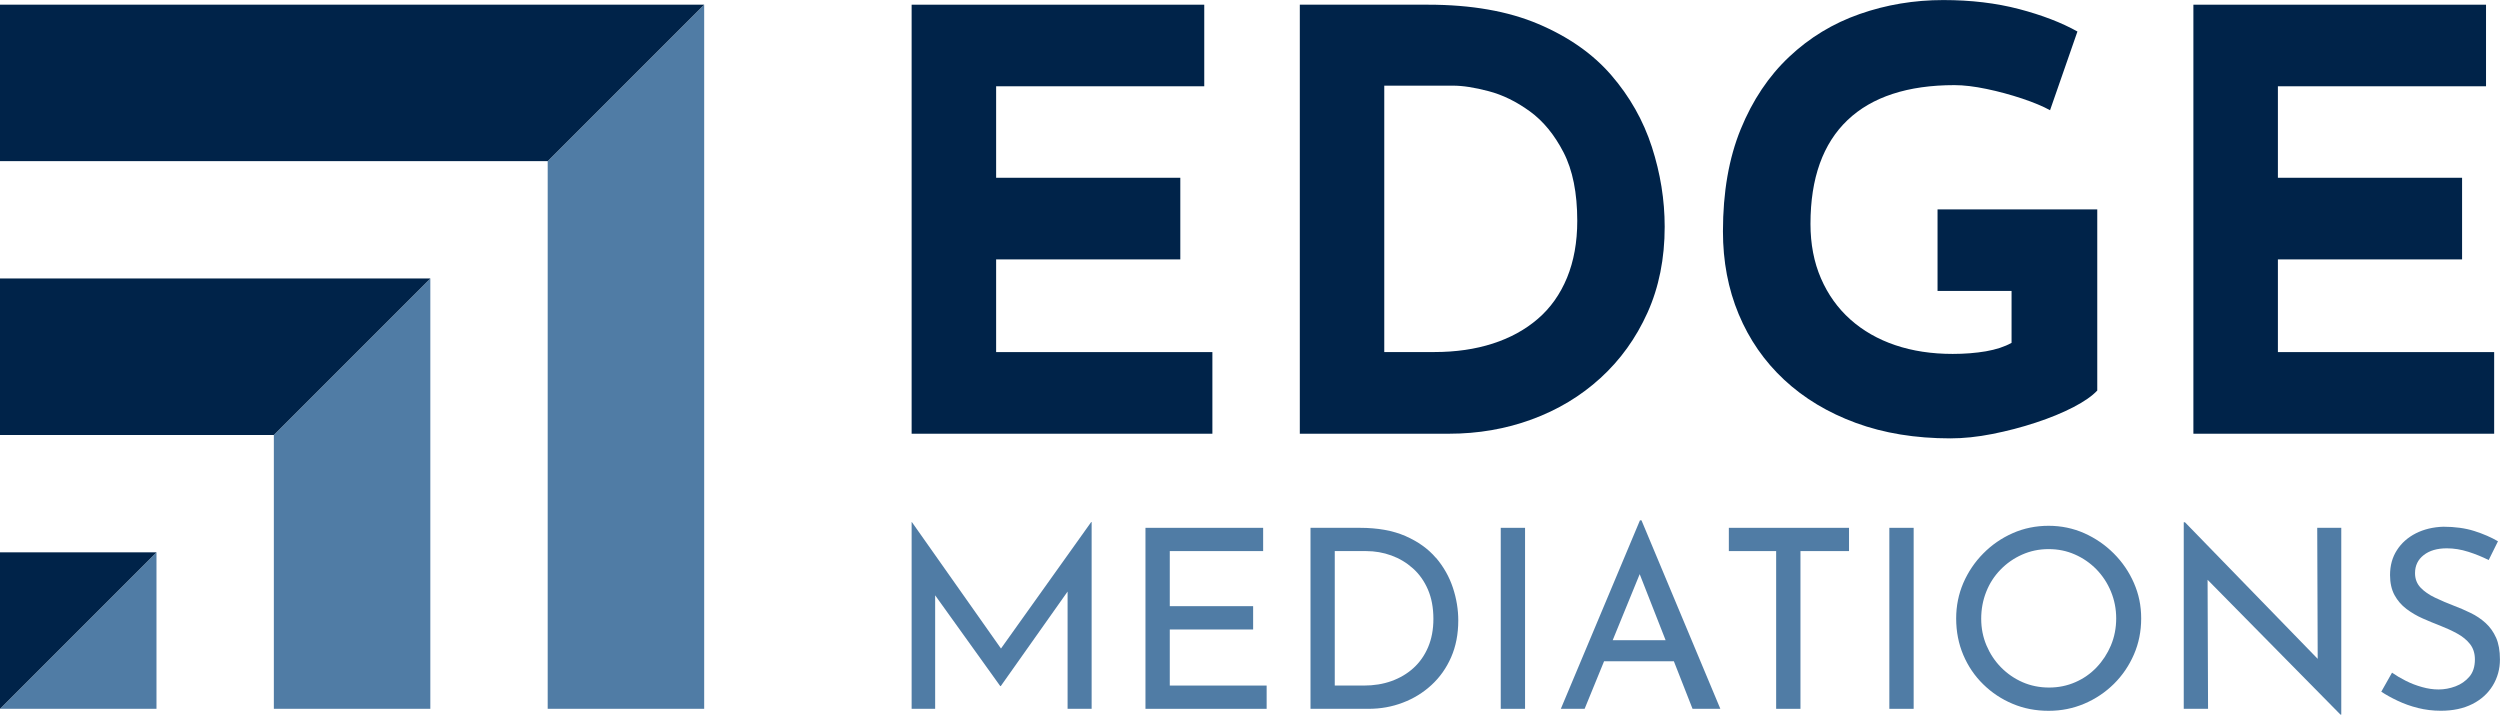 <?xml version="1.0" encoding="UTF-8"?>
<svg xmlns="http://www.w3.org/2000/svg" id="Layer_1" data-name="Layer 1" viewBox="0 0 479.28 137">
  <defs>
    <style>
      .cls-1 {
        fill: #507ca5;
      }

      .cls-1, .cls-2 {
        stroke-width: 0px;
      }

      .cls-2 {
        fill: #002349;
      }
    </style>
  </defs>
  <g>
    <path class="cls-2" d="m174.77.9h56.1v15.64h-39.9v17.54h35.31v15.65h-35.31v17.77h41.46v15.65h-57.66V.9Z"></path>
    <path class="cls-2" d="m249.19,83.14V.9h24.58c8.27,0,15.31,1.23,21.12,3.69,5.81,2.46,10.49,5.74,14.02,9.83,3.54,4.1,6.13,8.68,7.77,13.74,1.64,5.07,2.46,10.17,2.46,15.31,0,6.11-1.1,11.6-3.3,16.48-2.2,4.88-5.2,9.05-9,12.52s-8.2,6.11-13.19,7.94c-4.99,1.83-10.28,2.74-15.87,2.74h-28.61Zm16.2-15.65h9.61c4.1,0,7.82-.54,11.17-1.62,3.35-1.08,6.24-2.66,8.66-4.75,2.42-2.08,4.28-4.71,5.59-7.88,1.3-3.17,1.96-6.8,1.96-10.9,0-5.36-.88-9.74-2.63-13.13-1.75-3.39-3.91-6.02-6.48-7.88-2.57-1.86-5.2-3.15-7.88-3.85-2.68-.71-4.95-1.06-6.82-1.06h-13.19v51.07Z"></path>
    <path class="cls-2" d="m402.07,74.87c-.97,1.04-2.5,2.11-4.58,3.19-2.09,1.08-4.49,2.07-7.21,2.96-2.72.9-5.5,1.62-8.33,2.18-2.83.56-5.51.84-8.05.84-6.7,0-12.74-.99-18.1-2.96-5.36-1.97-9.95-4.73-13.75-8.27-3.8-3.54-6.7-7.73-8.72-12.57s-3.02-10.13-3.02-15.87c0-7.52,1.14-14.06,3.41-19.61,2.27-5.55,5.36-10.17,9.28-13.86,3.91-3.69,8.42-6.43,13.52-8.21,5.1-1.79,10.45-2.68,16.04-2.68,5.29,0,10.13.58,14.53,1.73,4.4,1.16,8.12,2.59,11.18,4.3l-5.25,15.09c-1.34-.74-3.13-1.49-5.36-2.24-2.24-.74-4.51-1.36-6.82-1.84-2.31-.48-4.36-.73-6.15-.73-4.47,0-8.42.56-11.84,1.68-3.43,1.12-6.31,2.79-8.66,5.03s-4.12,5.01-5.31,8.32c-1.19,3.32-1.79,7.17-1.79,11.57,0,3.87.67,7.36,2.01,10.45,1.34,3.09,3.22,5.72,5.64,7.88,2.42,2.16,5.29,3.8,8.6,4.92s6.98,1.68,11.01,1.68c2.31,0,4.43-.17,6.37-.5,1.94-.34,3.58-.87,4.92-1.62v-9.95h-14.19v-15.64h30.62v34.75Z"></path>
    <path class="cls-2" d="m420.5.9h56.1v15.64h-39.9v17.54h35.31v15.65h-35.31v17.77h41.46v15.65h-57.66V.9Z"></path>
  </g>
  <g>
    <polygon class="cls-1" points="191.9 124.33 174.82 100.09 174.77 100.09 174.77 135.89 179.28 135.89 179.28 114.13 191.76 131.53 191.86 131.53 204.67 113.41 204.67 135.89 209.28 135.89 209.28 100.09 209.19 100.09 191.9 124.33"></polygon>
    <polygon class="cls-1" points="224.26 120.68 240.24 120.68 240.24 116.21 224.26 116.21 224.26 105.65 242.16 105.65 242.16 101.19 219.6 101.19 219.6 135.89 242.83 135.89 242.83 131.43 224.26 131.43 224.26 120.68"></polygon>
    <path class="cls-1" d="m275.28,106.95c-1.47-1.73-3.42-3.12-5.83-4.18-2.42-1.06-5.34-1.58-8.76-1.58h-9.45v34.7h11.14c2.3,0,4.49-.39,6.55-1.18,2.07-.78,3.9-1.91,5.5-3.38,1.6-1.47,2.86-3.25,3.77-5.33.91-2.08,1.37-4.43,1.37-7.06,0-2.08-.34-4.17-1.03-6.26s-1.77-4.01-3.24-5.74Zm-1.49,17.11c-.67,1.58-1.61,2.92-2.81,4.01-1.2,1.09-2.61,1.92-4.22,2.5-1.62.58-3.38.86-5.3.86h-5.57v-25.78h6c1.7,0,3.31.28,4.85.84,1.54.56,2.91,1.38,4.13,2.47,1.22,1.09,2.18,2.44,2.88,4.06.7,1.62,1.05,3.5,1.05,5.64,0,2.02-.34,3.82-1.01,5.4Z"></path>
    <rect class="cls-1" x="287.71" y="101.19" width="4.66" height="34.7"></rect>
    <path class="cls-1" d="m314.4,99.75l-15.17,36.14h4.56l3.73-9.12h13.38l3.58,9.12h5.33l-15.12-36.14h-.29Zm-5.23,22.99l5.18-12.67,4.97,12.67h-10.15Z"></path>
    <polygon class="cls-1" points="331.44 105.65 340.51 105.65 340.51 135.89 345.17 135.89 345.17 105.65 354.48 105.65 354.48 101.19 331.44 101.19 331.44 105.65"></polygon>
    <rect class="cls-1" x="362.21" y="101.19" width="4.66" height="34.7"></rect>
    <path class="cls-1" d="m405.24,106.11c-1.65-1.65-3.54-2.94-5.66-3.89-2.13-.94-4.41-1.42-6.84-1.42s-4.76.47-6.89,1.42c-2.13.94-4.01,2.24-5.64,3.89-1.63,1.65-2.9,3.54-3.82,5.66-.91,2.13-1.37,4.39-1.37,6.79,0,2.53.46,4.86,1.37,7.01.91,2.14,2.18,4.02,3.82,5.62,1.63,1.6,3.51,2.85,5.64,3.74,2.13.9,4.42,1.34,6.89,1.34s4.72-.46,6.86-1.37c2.14-.91,4.03-2.18,5.66-3.79s2.91-3.5,3.84-5.64c.93-2.14,1.39-4.45,1.39-6.91s-.46-4.66-1.39-6.79c-.93-2.13-2.22-4.02-3.86-5.66Zm-.55,17.62c-.67,1.58-1.58,2.98-2.74,4.2s-2.51,2.17-4.08,2.85c-1.57.69-3.25,1.03-5.04,1.03s-3.52-.34-5.09-1.03c-1.57-.69-2.94-1.64-4.13-2.85s-2.11-2.62-2.78-4.2c-.67-1.58-1.01-3.29-1.01-5.11s.32-3.54.96-5.16c.64-1.62,1.55-3.03,2.74-4.25,1.18-1.22,2.56-2.18,4.13-2.88,1.57-.7,3.26-1.06,5.09-1.06s3.47.34,5.04,1.03,2.94,1.64,4.13,2.85c1.18,1.22,2.11,2.63,2.78,4.25.67,1.62,1.01,3.34,1.01,5.16s-.34,3.58-1.01,5.16Z"></path>
    <polygon class="cls-1" points="444.33 126.31 418.89 100.13 418.65 100.13 418.65 135.89 423.31 135.89 423.22 111.15 448.7 137 448.85 137 448.85 101.19 444.24 101.19 444.33 126.31"></polygon>
    <path class="cls-1" d="m478.53,122.26c-.5-1.12-1.17-2.06-2.02-2.83-.85-.77-1.8-1.41-2.86-1.92-1.05-.51-2.13-.98-3.22-1.39-1.25-.48-2.45-.99-3.6-1.54-1.15-.54-2.08-1.19-2.79-1.94-.7-.75-1.05-1.67-1.05-2.76,0-1.44.55-2.59,1.66-3.46s2.58-1.3,4.44-1.3c1.34,0,2.72.22,4.13.67,1.41.45,2.7.98,3.89,1.58l1.78-3.6c-1.31-.77-2.82-1.42-4.54-1.97-1.71-.54-3.69-.82-5.93-.82-1.98.06-3.74.49-5.28,1.27-1.54.79-2.75,1.86-3.62,3.22-.88,1.36-1.32,2.95-1.32,4.78,0,1.5.29,2.78.86,3.84.58,1.05,1.34,1.94,2.3,2.66.96.72,2,1.33,3.12,1.82,1.12.5,2.22.95,3.31,1.37,1.15.45,2.24.95,3.27,1.51,1.02.56,1.85,1.23,2.47,2.02s.94,1.77.94,2.95c0,1.38-.35,2.48-1.06,3.31s-1.59,1.45-2.66,1.85-2.15.6-3.24.6c-1.03,0-2.08-.15-3.17-.46-1.09-.3-2.13-.7-3.12-1.2-.99-.5-1.87-1.02-2.64-1.56l-2.06,3.65c.93.61,1.98,1.19,3.17,1.75,1.18.56,2.47,1.02,3.86,1.37,1.39.35,2.86.53,4.39.53,2.34,0,4.35-.43,6.05-1.29,1.7-.86,3-2.05,3.91-3.55.91-1.5,1.37-3.17,1.37-4.99,0-1.66-.25-3.06-.74-4.18Z"></path>
  </g>
  <g>
    <polygon class="cls-1" points="30 105.89 30 135.89 0 135.89 30 105.89"></polygon>
    <polygon class="cls-1" points="82.5 53.39 82.5 135.89 52.5 135.89 52.5 83.39 82.5 53.39"></polygon>
    <polygon class="cls-1" points="135 .89 135 135.89 105 135.89 105 30.89 135 .89"></polygon>
  </g>
  <g>
    <polygon class="cls-2" points="30 105.89 0 105.89 0 135.89 30 105.89"></polygon>
    <polygon class="cls-2" points="82.5 53.39 0 53.39 0 83.39 52.5 83.39 82.5 53.39"></polygon>
    <polygon class="cls-2" points="135 .89 0 .89 0 30.89 105 30.89 135 .89"></polygon>
  </g>
</svg>

